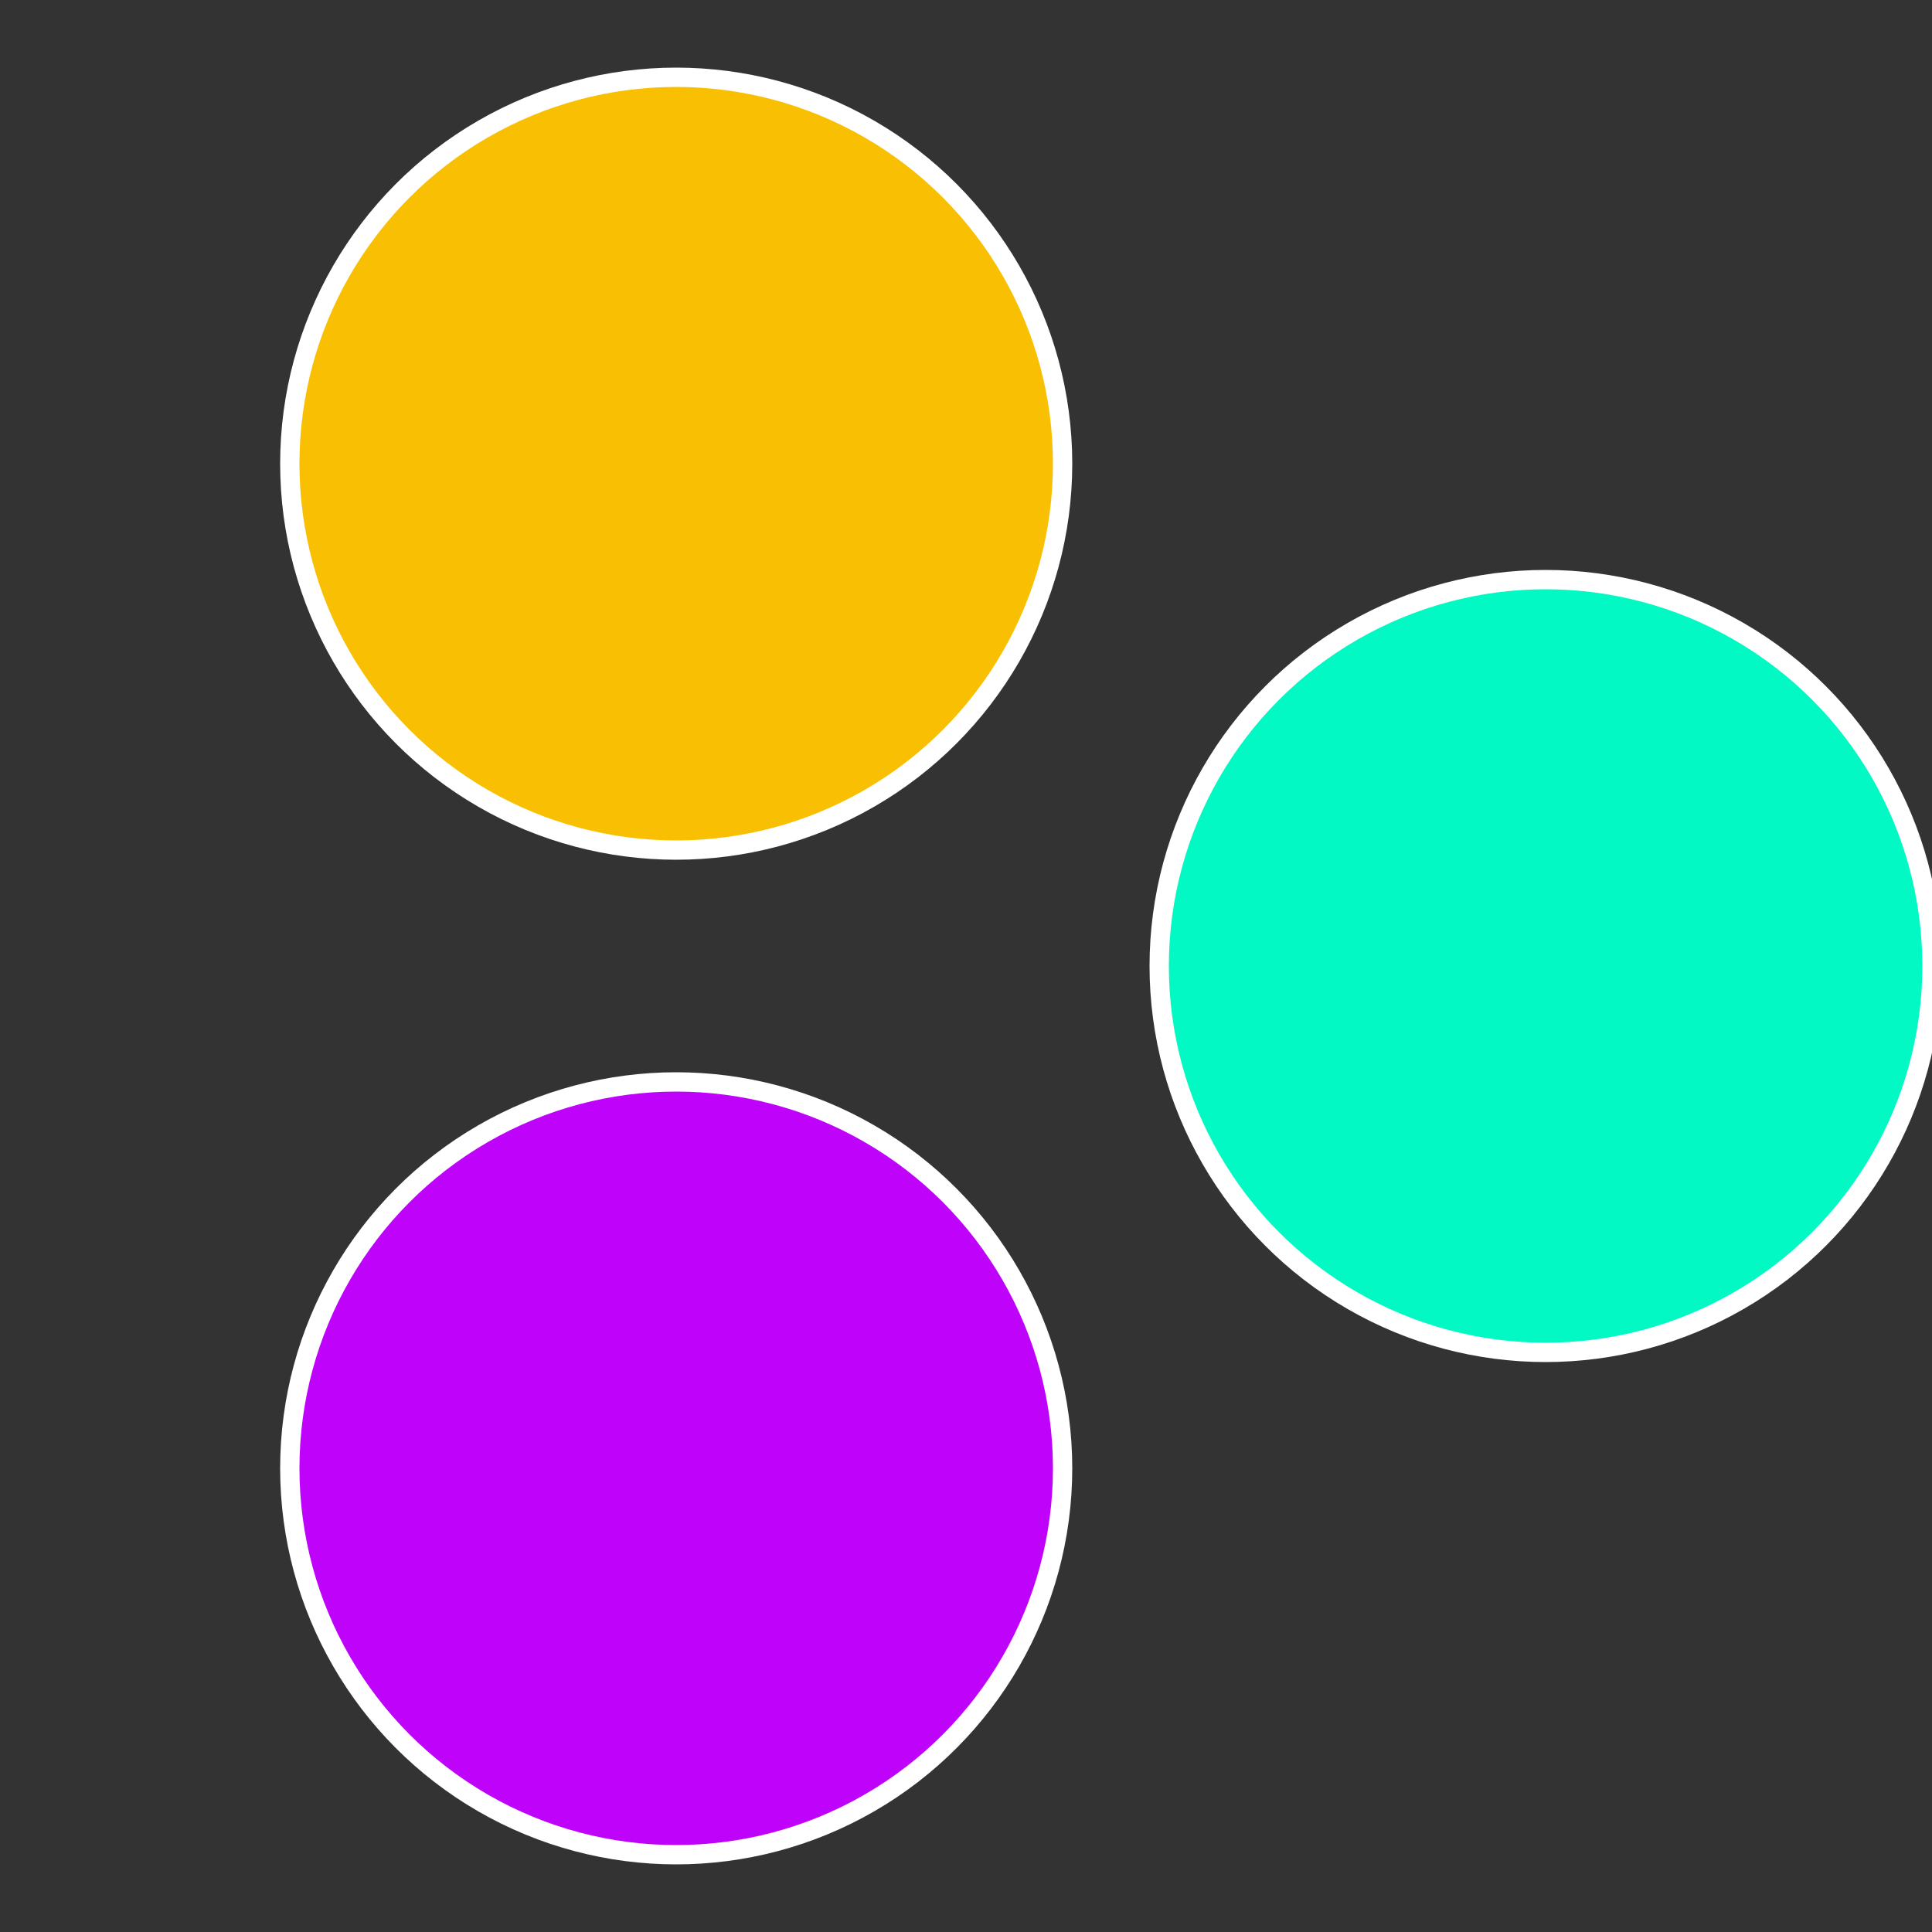<?xml version="1.0" standalone="no"?>
<svg width="500" height="500" viewBox="-1 -1 2 2" xmlns="http://www.w3.org/2000/svg">
 
                <rect x="-1" y="-1" width="2" height="2" fill="#333333" stroke="none"/>
 
                <circle cx="0.6" cy="0" r="0.4" fill="#02f9c3" stroke="#fff" stroke-width="1%" />
             
                <circle cx="-0.3" cy="0.52" r="0.4" fill="#bf02f9" stroke="#fff" stroke-width="1%" />
             
                <circle cx="-0.3" cy="-0.52" r="0.4" fill="#f9bf02" stroke="#fff" stroke-width="1%" />
            </svg>
